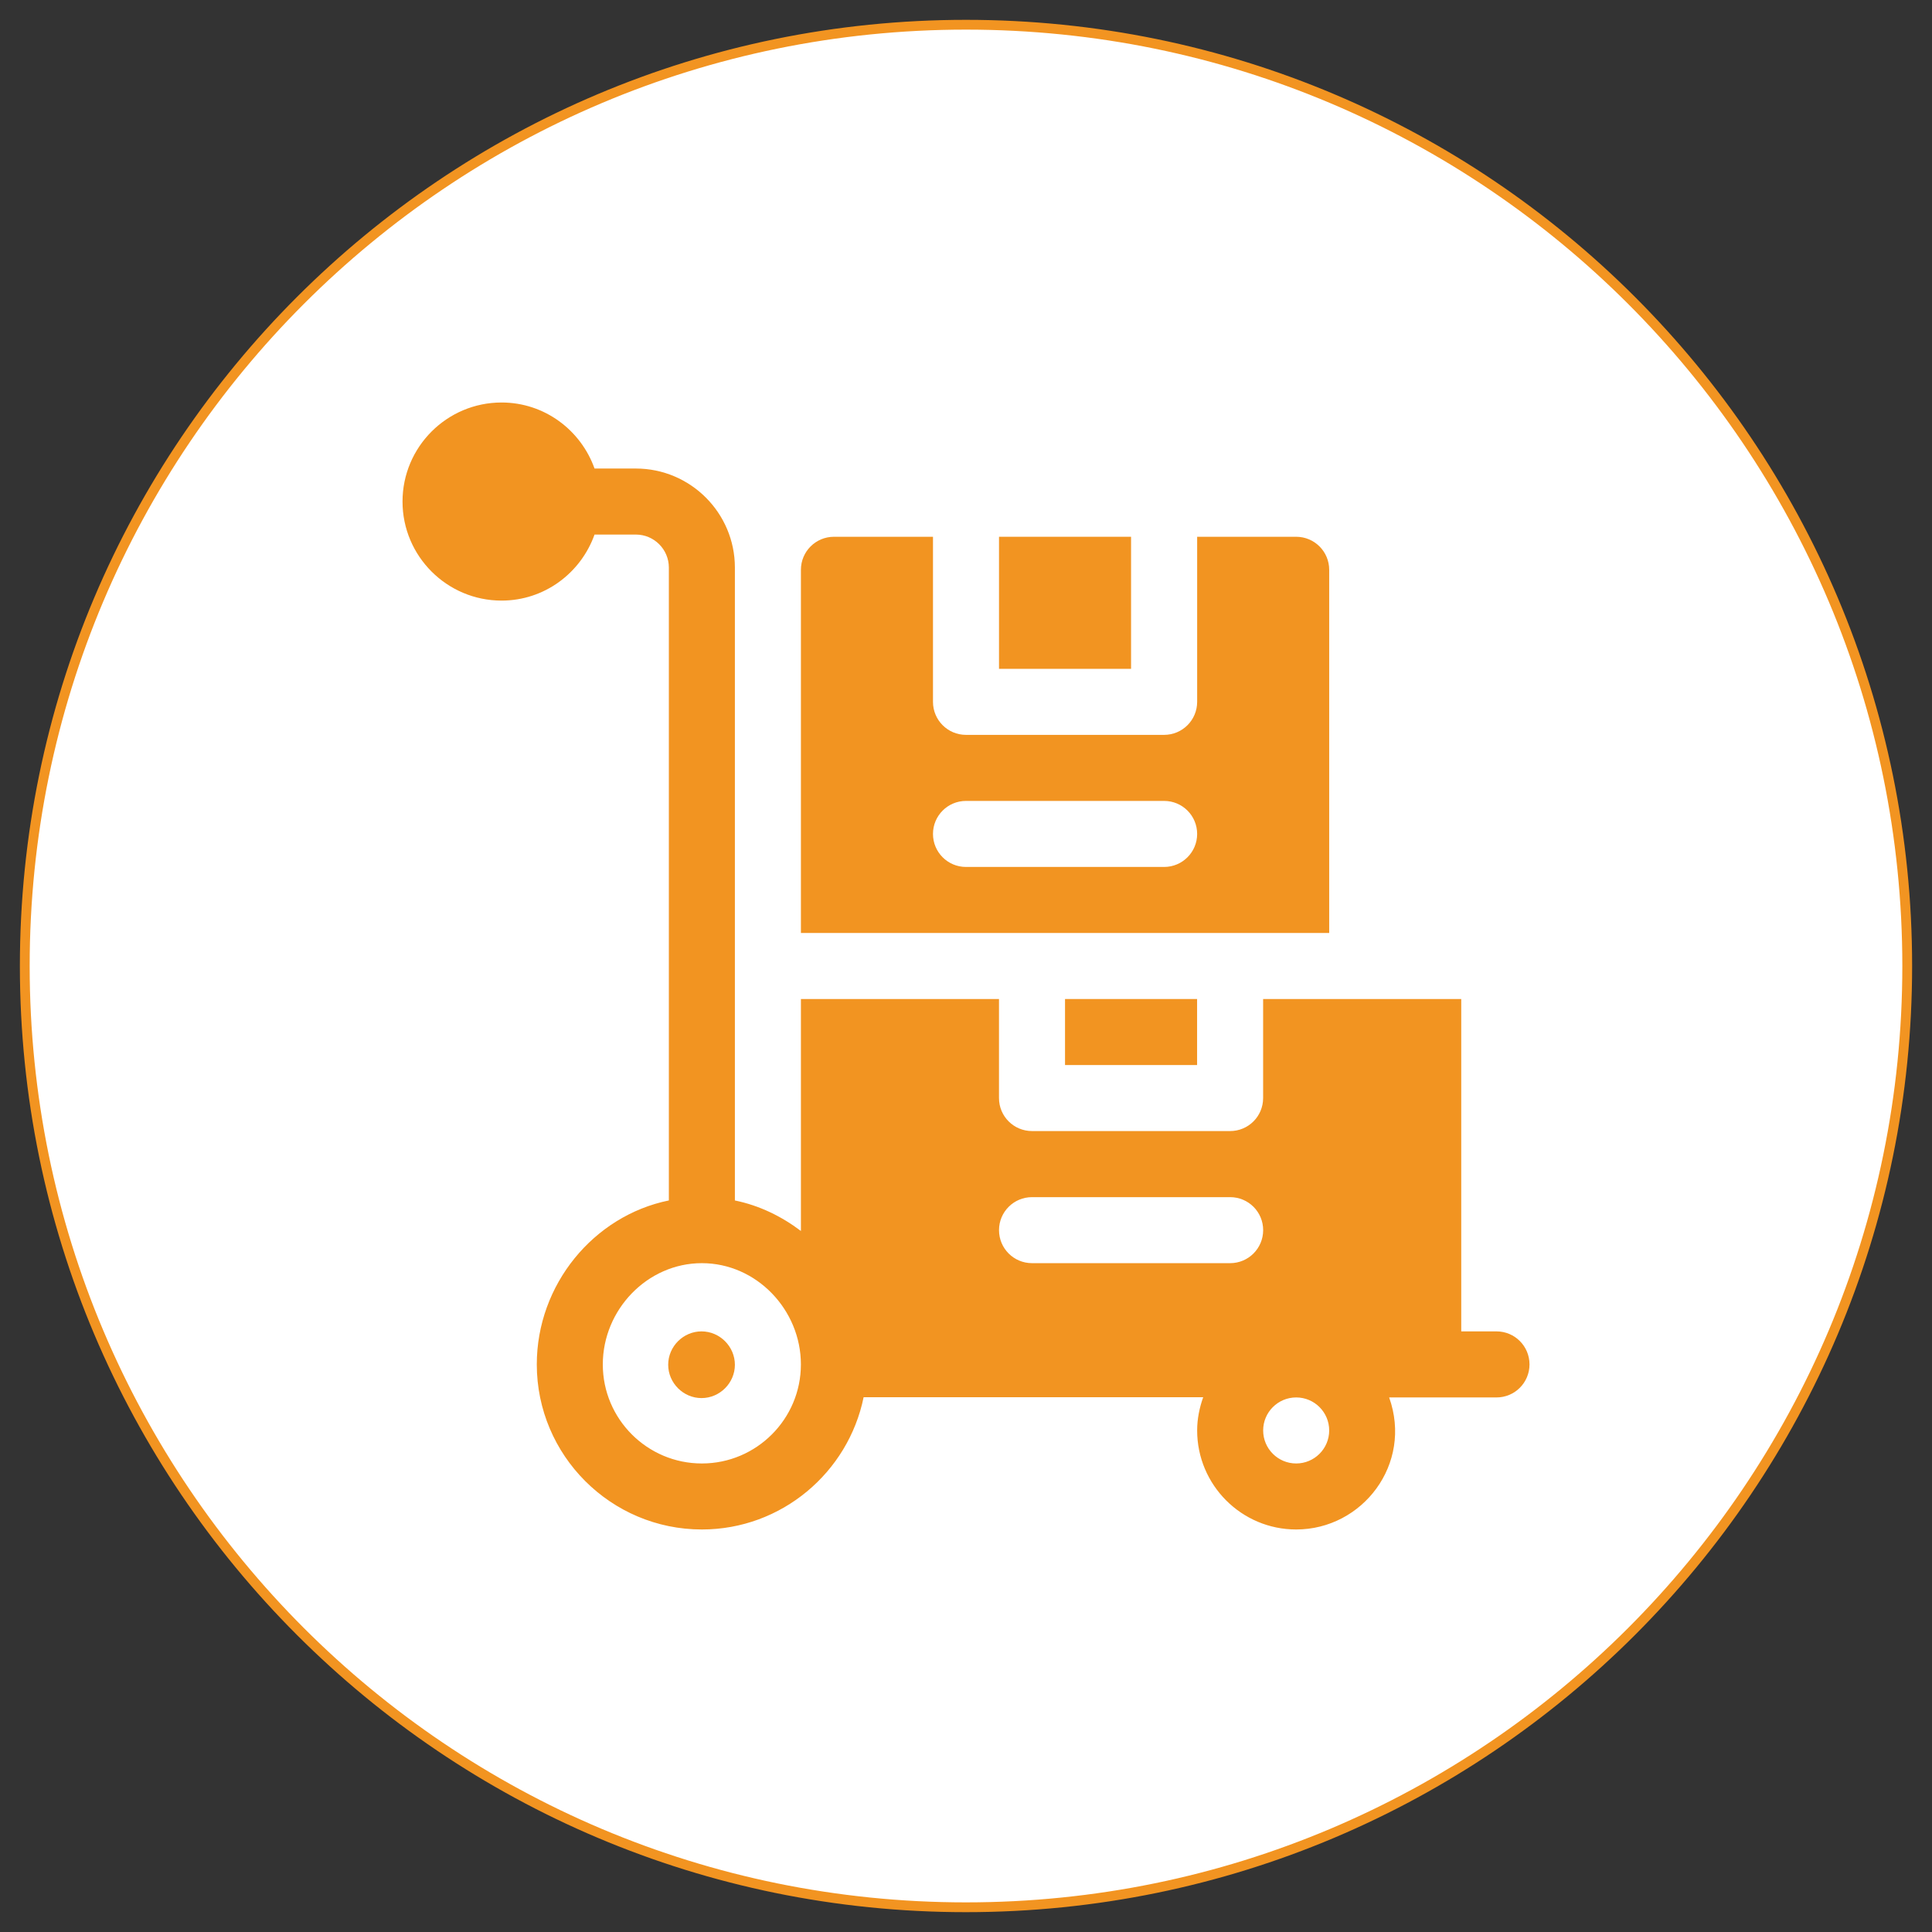 <?xml version="1.0" encoding="utf-8"?>
<!-- Generator: Adobe Illustrator 16.0.0, SVG Export Plug-In . SVG Version: 6.00 Build 0)  -->
<!DOCTYPE svg PUBLIC "-//W3C//DTD SVG 1.1//EN" "http://www.w3.org/Graphics/SVG/1.1/DTD/svg11.dtd">
<svg version="1.1" id="Layer_1" xmlns="http://www.w3.org/2000/svg" xmlns:xlink="http://www.w3.org/1999/xlink" x="0px" y="0px"
	 width="90px" height="90px" viewBox="0 0 90 90" enable-background="new 0 0 90 90" xml:space="preserve">
<rect x="0" y="0" width="90" height="90" fill="#333333" stroke="none"/>
<g>
	<g>
		<path fill="#FFFFFF" stroke="#F29421" stroke-width="0.456" stroke-miterlimit="10" d="M88.846,44.999
			c0,24.212-19.632,43.849-43.85,43.849c-24.211,0-43.842-19.637-43.842-43.849c0-24.215,19.631-43.847,43.842-43.847
			C69.214,1.151,88.846,20.781,88.846,44.999z"/>
	</g>
	<g>
		<g>
			<g>
				<path fill="#F29421" d="M69.712,62.021H68.07V46.538h-9.229v4.614c0,0.851-0.688,1.537-1.537,1.537h-9.229
					c-0.851,0-1.538-0.688-1.538-1.537v-4.614H37.31v10.806c-0.898-0.68-1.933-1.188-3.076-1.422V26.44
					c0-2.544-2.069-4.614-4.614-4.614h-1.924c-0.637-1.787-2.328-3.076-4.331-3.076c-2.544,0-4.614,2.07-4.614,4.614
					c0,2.544,2.07,4.614,4.614,4.614c2.003,0,3.694-1.29,4.331-3.076h1.924c0.849,0,1.538,0.689,1.538,1.538v29.481
					c-3.507,0.715-6.152,3.924-6.152,7.638c0,4.24,3.45,7.69,7.69,7.69c3.713,0,6.82-2.657,7.535-6.162H56.05
					c-0.172,0.481-0.282,1.006-0.282,1.548c0,2.545,2.069,4.614,4.613,4.614c3.088,0,5.438-3.047,4.331-6.151c2.849,0,0.522,0,5,0
					c0.851,0,1.538-0.688,1.538-1.539C71.25,62.709,70.563,62.021,69.712,62.021z M32.695,68.174c-2.545,0-4.614-2.07-4.614-4.613
					c0-2.545,2.069-4.718,4.614-4.718c2.545,0,4.614,2.173,4.614,4.718C37.309,66.104,35.24,68.174,32.695,68.174z M57.305,58.843
					h-9.229c-0.852,0-1.538-0.688-1.538-1.538c0-0.85,0.688-1.537,1.538-1.537h9.229c0.852,0,1.538,0.688,1.538,1.537
					C58.843,58.155,58.154,58.843,57.305,58.843z M60.381,68.174c-0.849,0-1.538-0.689-1.538-1.538s0.689-1.538,1.538-1.538
					c0.85,0,1.538,0.689,1.538,1.538S61.229,68.174,60.381,68.174z"/>
			</g>
		</g>
		<g>
			<g>
				<rect x="49.613" y="46.538" fill="#F29421" width="6.152" height="3.076"/>
			</g>
		</g>
		<g>
			<g>
				<rect x="46.538" y="25.005" fill="#F29421" width="6.151" height="6.152"/>
			</g>
		</g>
		<g>
			<g>
				<path fill="#F29421" d="M32.68,62.021c-0.85,0-1.553,0.703-1.553,1.554c0,0.849,0.703,1.553,1.553,1.553
					c0.851,0,1.554-0.703,1.554-1.553C34.233,62.725,33.53,62.021,32.68,62.021z"/>
			</g>
		</g>
		<g>
			<g>
				<path fill="#F29421" d="M60.381,25.005h-4.613v7.69c0,0.85-0.688,1.538-1.539,1.538H45c-0.85,0-1.538-0.688-1.538-1.538v-7.69
					h-4.614c-0.85,0-1.538,0.688-1.538,1.538v16.919c10.154,0,12.613,0,24.609,0V26.543C61.919,25.693,61.23,25.005,60.381,25.005z
					 M54.229,40.386H45c-0.85,0-1.538-0.688-1.538-1.538S44.15,37.31,45,37.31h9.229c0.852,0,1.539,0.688,1.539,1.538
					C55.768,39.697,55.079,40.386,54.229,40.386z"/>
			</g>
		</g>
	</g>
</g>
</svg>
